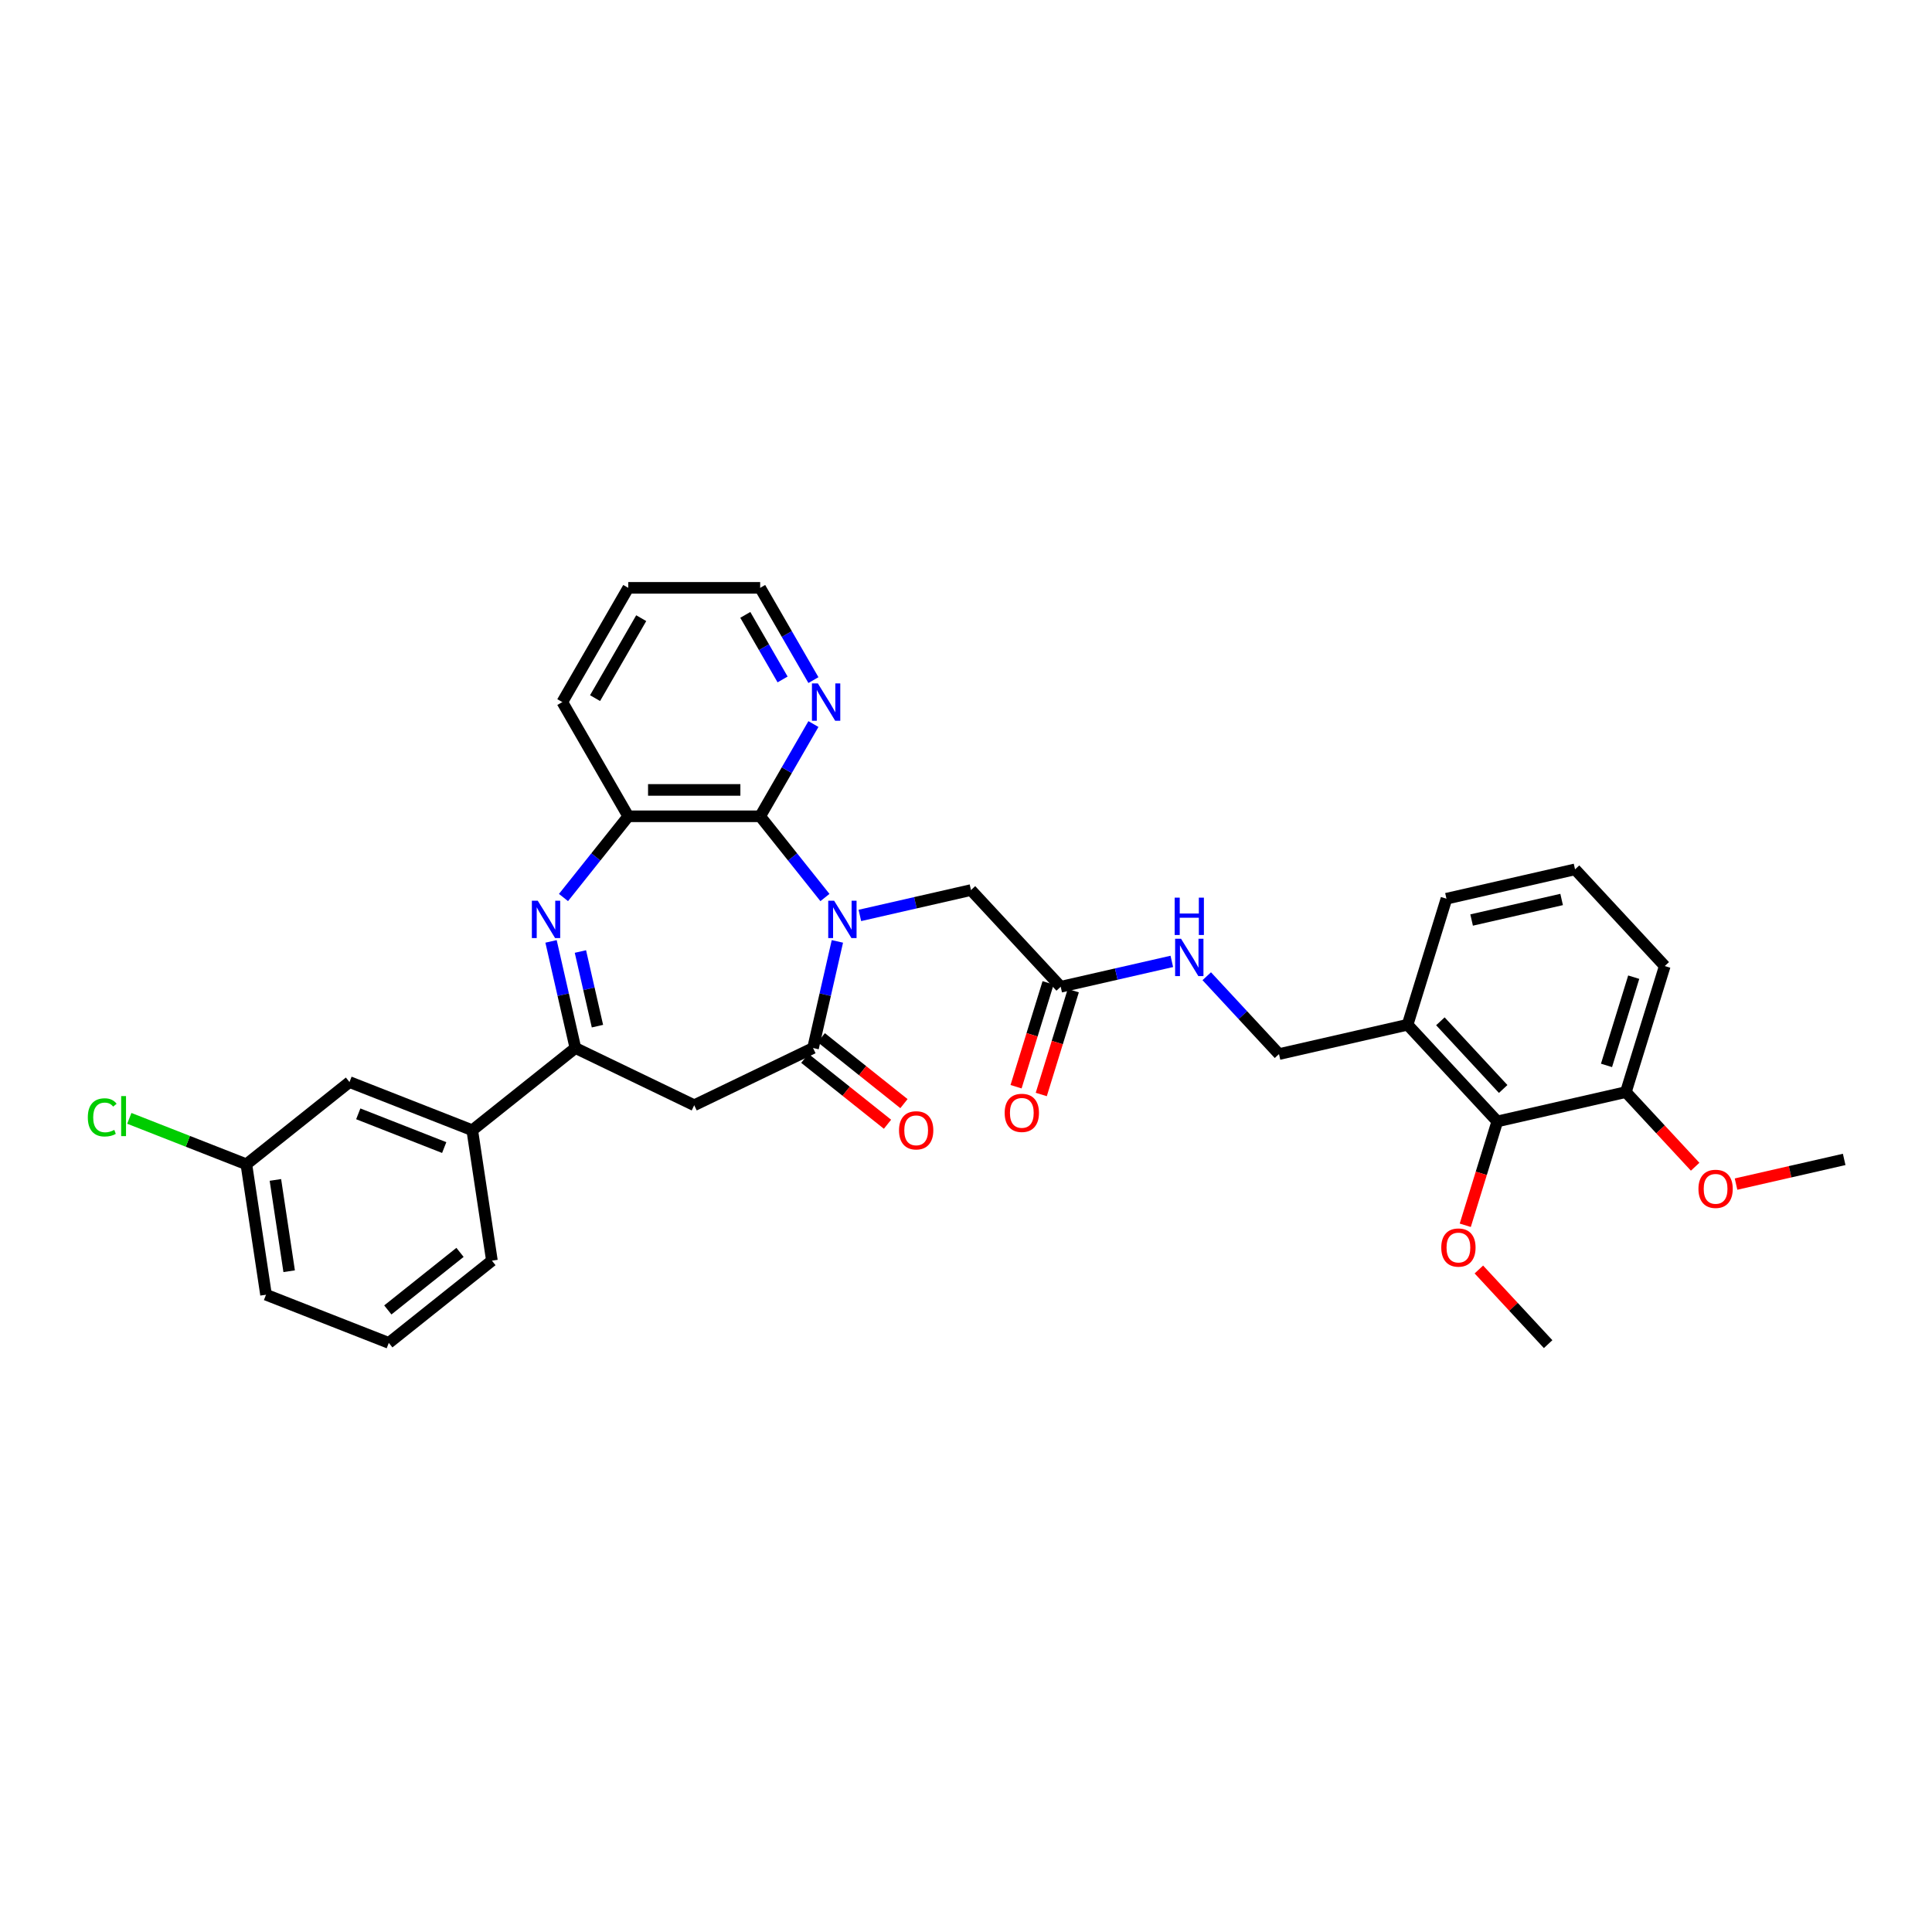 <?xml version='1.0' encoding='iso-8859-1'?>
<svg version='1.1' baseProfile='full'
              xmlns='http://www.w3.org/2000/svg'
                      xmlns:rdkit='http://www.rdkit.org/xml'
                      xmlns:xlink='http://www.w3.org/1999/xlink'
                  xml:space='preserve'
width='1000px' height='1000px' viewBox='0 0 1000 1000'>
<!-- END OF HEADER -->
<rect style='opacity:1.0;fill:#FFFFFF;stroke:none' width='1000' height='1000' x='0' y='0'> </rect>
<path class='bond-0' d='M 433.428,487.263 L 427.13,514.855' style='fill:none;fill-rule:evenodd;stroke:#0000FF;stroke-width:6px;stroke-linecap:butt;stroke-linejoin:miter;stroke-opacity:1' />
<path class='bond-0' d='M 427.13,514.855 L 420.832,542.447' style='fill:none;fill-rule:evenodd;stroke:#000000;stroke-width:6px;stroke-linecap:butt;stroke-linejoin:miter;stroke-opacity:1' />
<path class='bond-2' d='M 426.985,464.556 L 410.222,443.535' style='fill:none;fill-rule:evenodd;stroke:#0000FF;stroke-width:6px;stroke-linecap:butt;stroke-linejoin:miter;stroke-opacity:1' />
<path class='bond-2' d='M 410.222,443.535 L 393.459,422.515' style='fill:none;fill-rule:evenodd;stroke:#000000;stroke-width:6px;stroke-linecap:butt;stroke-linejoin:miter;stroke-opacity:1' />
<path class='bond-6' d='M 445.062,473.827 L 473.821,467.263' style='fill:none;fill-rule:evenodd;stroke:#0000FF;stroke-width:6px;stroke-linecap:butt;stroke-linejoin:miter;stroke-opacity:1' />
<path class='bond-6' d='M 473.821,467.263 L 502.58,460.699' style='fill:none;fill-rule:evenodd;stroke:#000000;stroke-width:6px;stroke-linecap:butt;stroke-linejoin:miter;stroke-opacity:1' />
<path class='bond-4' d='M 420.832,542.447 L 359.324,572.067' style='fill:none;fill-rule:evenodd;stroke:#000000;stroke-width:6px;stroke-linecap:butt;stroke-linejoin:miter;stroke-opacity:1' />
<path class='bond-12' d='M 416.576,547.784 L 437.972,564.847' style='fill:none;fill-rule:evenodd;stroke:#000000;stroke-width:6px;stroke-linecap:butt;stroke-linejoin:miter;stroke-opacity:1' />
<path class='bond-12' d='M 437.972,564.847 L 459.369,581.91' style='fill:none;fill-rule:evenodd;stroke:#FF0000;stroke-width:6px;stroke-linecap:butt;stroke-linejoin:miter;stroke-opacity:1' />
<path class='bond-12' d='M 425.089,537.109 L 446.485,554.172' style='fill:none;fill-rule:evenodd;stroke:#000000;stroke-width:6px;stroke-linecap:butt;stroke-linejoin:miter;stroke-opacity:1' />
<path class='bond-12' d='M 446.485,554.172 L 467.882,571.235' style='fill:none;fill-rule:evenodd;stroke:#FF0000;stroke-width:6px;stroke-linecap:butt;stroke-linejoin:miter;stroke-opacity:1' />
<path class='bond-1' d='M 291.664,464.556 L 308.427,443.535' style='fill:none;fill-rule:evenodd;stroke:#0000FF;stroke-width:6px;stroke-linecap:butt;stroke-linejoin:miter;stroke-opacity:1' />
<path class='bond-1' d='M 308.427,443.535 L 325.19,422.515' style='fill:none;fill-rule:evenodd;stroke:#000000;stroke-width:6px;stroke-linecap:butt;stroke-linejoin:miter;stroke-opacity:1' />
<path class='bond-33' d='M 285.221,487.263 L 291.519,514.855' style='fill:none;fill-rule:evenodd;stroke:#0000FF;stroke-width:6px;stroke-linecap:butt;stroke-linejoin:miter;stroke-opacity:1' />
<path class='bond-33' d='M 291.519,514.855 L 297.817,542.447' style='fill:none;fill-rule:evenodd;stroke:#000000;stroke-width:6px;stroke-linecap:butt;stroke-linejoin:miter;stroke-opacity:1' />
<path class='bond-33' d='M 300.422,492.503 L 304.83,511.817' style='fill:none;fill-rule:evenodd;stroke:#0000FF;stroke-width:6px;stroke-linecap:butt;stroke-linejoin:miter;stroke-opacity:1' />
<path class='bond-33' d='M 304.83,511.817 L 309.239,531.131' style='fill:none;fill-rule:evenodd;stroke:#000000;stroke-width:6px;stroke-linecap:butt;stroke-linejoin:miter;stroke-opacity:1' />
<path class='bond-5' d='M 393.459,422.515 L 325.19,422.515' style='fill:none;fill-rule:evenodd;stroke:#000000;stroke-width:6px;stroke-linecap:butt;stroke-linejoin:miter;stroke-opacity:1' />
<path class='bond-5' d='M 383.218,408.862 L 335.431,408.862' style='fill:none;fill-rule:evenodd;stroke:#000000;stroke-width:6px;stroke-linecap:butt;stroke-linejoin:miter;stroke-opacity:1' />
<path class='bond-10' d='M 393.459,422.515 L 407.243,398.641' style='fill:none;fill-rule:evenodd;stroke:#000000;stroke-width:6px;stroke-linecap:butt;stroke-linejoin:miter;stroke-opacity:1' />
<path class='bond-10' d='M 407.243,398.641 L 421.026,374.767' style='fill:none;fill-rule:evenodd;stroke:#0000FF;stroke-width:6px;stroke-linecap:butt;stroke-linejoin:miter;stroke-opacity:1' />
<path class='bond-3' d='M 297.817,542.447 L 359.324,572.067' style='fill:none;fill-rule:evenodd;stroke:#000000;stroke-width:6px;stroke-linecap:butt;stroke-linejoin:miter;stroke-opacity:1' />
<path class='bond-7' d='M 297.817,542.447 L 244.442,585.011' style='fill:none;fill-rule:evenodd;stroke:#000000;stroke-width:6px;stroke-linecap:butt;stroke-linejoin:miter;stroke-opacity:1' />
<path class='bond-22' d='M 325.19,422.515 L 291.056,363.393' style='fill:none;fill-rule:evenodd;stroke:#000000;stroke-width:6px;stroke-linecap:butt;stroke-linejoin:miter;stroke-opacity:1' />
<path class='bond-9' d='M 502.58,460.699 L 549.015,510.743' style='fill:none;fill-rule:evenodd;stroke:#000000;stroke-width:6px;stroke-linecap:butt;stroke-linejoin:miter;stroke-opacity:1' />
<path class='bond-15' d='M 244.442,585.011 L 180.893,560.07' style='fill:none;fill-rule:evenodd;stroke:#000000;stroke-width:6px;stroke-linecap:butt;stroke-linejoin:miter;stroke-opacity:1' />
<path class='bond-15' d='M 229.922,593.98 L 185.437,576.521' style='fill:none;fill-rule:evenodd;stroke:#000000;stroke-width:6px;stroke-linecap:butt;stroke-linejoin:miter;stroke-opacity:1' />
<path class='bond-24' d='M 244.442,585.011 L 254.617,652.517' style='fill:none;fill-rule:evenodd;stroke:#000000;stroke-width:6px;stroke-linecap:butt;stroke-linejoin:miter;stroke-opacity:1' />
<path class='bond-8' d='M 774.997,580.449 L 728.563,530.405' style='fill:none;fill-rule:evenodd;stroke:#000000;stroke-width:6px;stroke-linecap:butt;stroke-linejoin:miter;stroke-opacity:1' />
<path class='bond-8' d='M 778.041,563.656 L 745.537,528.625' style='fill:none;fill-rule:evenodd;stroke:#000000;stroke-width:6px;stroke-linecap:butt;stroke-linejoin:miter;stroke-opacity:1' />
<path class='bond-16' d='M 774.997,580.449 L 841.554,565.258' style='fill:none;fill-rule:evenodd;stroke:#000000;stroke-width:6px;stroke-linecap:butt;stroke-linejoin:miter;stroke-opacity:1' />
<path class='bond-19' d='M 774.997,580.449 L 766.707,607.326' style='fill:none;fill-rule:evenodd;stroke:#000000;stroke-width:6px;stroke-linecap:butt;stroke-linejoin:miter;stroke-opacity:1' />
<path class='bond-19' d='M 766.707,607.326 L 758.417,634.202' style='fill:none;fill-rule:evenodd;stroke:#FF0000;stroke-width:6px;stroke-linecap:butt;stroke-linejoin:miter;stroke-opacity:1' />
<path class='bond-13' d='M 549.015,510.743 L 577.774,504.179' style='fill:none;fill-rule:evenodd;stroke:#000000;stroke-width:6px;stroke-linecap:butt;stroke-linejoin:miter;stroke-opacity:1' />
<path class='bond-13' d='M 577.774,504.179 L 606.533,497.615' style='fill:none;fill-rule:evenodd;stroke:#0000FF;stroke-width:6px;stroke-linecap:butt;stroke-linejoin:miter;stroke-opacity:1' />
<path class='bond-17' d='M 542.491,508.731 L 534.201,535.607' style='fill:none;fill-rule:evenodd;stroke:#000000;stroke-width:6px;stroke-linecap:butt;stroke-linejoin:miter;stroke-opacity:1' />
<path class='bond-17' d='M 534.201,535.607 L 525.911,562.483' style='fill:none;fill-rule:evenodd;stroke:#FF0000;stroke-width:6px;stroke-linecap:butt;stroke-linejoin:miter;stroke-opacity:1' />
<path class='bond-17' d='M 555.538,512.755 L 547.248,539.632' style='fill:none;fill-rule:evenodd;stroke:#000000;stroke-width:6px;stroke-linecap:butt;stroke-linejoin:miter;stroke-opacity:1' />
<path class='bond-17' d='M 547.248,539.632 L 538.958,566.508' style='fill:none;fill-rule:evenodd;stroke:#FF0000;stroke-width:6px;stroke-linecap:butt;stroke-linejoin:miter;stroke-opacity:1' />
<path class='bond-27' d='M 421.026,352.019 L 407.243,328.145' style='fill:none;fill-rule:evenodd;stroke:#0000FF;stroke-width:6px;stroke-linecap:butt;stroke-linejoin:miter;stroke-opacity:1' />
<path class='bond-27' d='M 407.243,328.145 L 393.459,304.271' style='fill:none;fill-rule:evenodd;stroke:#000000;stroke-width:6px;stroke-linecap:butt;stroke-linejoin:miter;stroke-opacity:1' />
<path class='bond-27' d='M 405.067,351.684 L 395.418,334.972' style='fill:none;fill-rule:evenodd;stroke:#0000FF;stroke-width:6px;stroke-linecap:butt;stroke-linejoin:miter;stroke-opacity:1' />
<path class='bond-27' d='M 395.418,334.972 L 385.769,318.26' style='fill:none;fill-rule:evenodd;stroke:#000000;stroke-width:6px;stroke-linecap:butt;stroke-linejoin:miter;stroke-opacity:1' />
<path class='bond-11' d='M 728.563,530.405 L 662.006,545.596' style='fill:none;fill-rule:evenodd;stroke:#000000;stroke-width:6px;stroke-linecap:butt;stroke-linejoin:miter;stroke-opacity:1' />
<path class='bond-23' d='M 728.563,530.405 L 748.685,465.169' style='fill:none;fill-rule:evenodd;stroke:#000000;stroke-width:6px;stroke-linecap:butt;stroke-linejoin:miter;stroke-opacity:1' />
<path class='bond-14' d='M 624.61,505.293 L 643.308,525.445' style='fill:none;fill-rule:evenodd;stroke:#0000FF;stroke-width:6px;stroke-linecap:butt;stroke-linejoin:miter;stroke-opacity:1' />
<path class='bond-14' d='M 643.308,525.445 L 662.006,545.596' style='fill:none;fill-rule:evenodd;stroke:#000000;stroke-width:6px;stroke-linecap:butt;stroke-linejoin:miter;stroke-opacity:1' />
<path class='bond-18' d='M 180.893,560.07 L 127.518,602.635' style='fill:none;fill-rule:evenodd;stroke:#000000;stroke-width:6px;stroke-linecap:butt;stroke-linejoin:miter;stroke-opacity:1' />
<path class='bond-21' d='M 841.554,565.258 L 859.481,584.578' style='fill:none;fill-rule:evenodd;stroke:#000000;stroke-width:6px;stroke-linecap:butt;stroke-linejoin:miter;stroke-opacity:1' />
<path class='bond-21' d='M 859.481,584.578 L 877.407,603.898' style='fill:none;fill-rule:evenodd;stroke:#FF0000;stroke-width:6px;stroke-linecap:butt;stroke-linejoin:miter;stroke-opacity:1' />
<path class='bond-36' d='M 841.554,565.258 L 861.677,500.023' style='fill:none;fill-rule:evenodd;stroke:#000000;stroke-width:6px;stroke-linecap:butt;stroke-linejoin:miter;stroke-opacity:1' />
<path class='bond-36' d='M 831.525,551.448 L 845.611,505.783' style='fill:none;fill-rule:evenodd;stroke:#000000;stroke-width:6px;stroke-linecap:butt;stroke-linejoin:miter;stroke-opacity:1' />
<path class='bond-20' d='M 127.518,602.635 L 97.225,590.746' style='fill:none;fill-rule:evenodd;stroke:#000000;stroke-width:6px;stroke-linecap:butt;stroke-linejoin:miter;stroke-opacity:1' />
<path class='bond-20' d='M 97.225,590.746 L 66.932,578.856' style='fill:none;fill-rule:evenodd;stroke:#00CC00;stroke-width:6px;stroke-linecap:butt;stroke-linejoin:miter;stroke-opacity:1' />
<path class='bond-35' d='M 127.518,602.635 L 137.693,670.141' style='fill:none;fill-rule:evenodd;stroke:#000000;stroke-width:6px;stroke-linecap:butt;stroke-linejoin:miter;stroke-opacity:1' />
<path class='bond-35' d='M 142.546,610.726 L 149.668,657.98' style='fill:none;fill-rule:evenodd;stroke:#000000;stroke-width:6px;stroke-linecap:butt;stroke-linejoin:miter;stroke-opacity:1' />
<path class='bond-30' d='M 765.456,657.089 L 783.383,676.409' style='fill:none;fill-rule:evenodd;stroke:#FF0000;stroke-width:6px;stroke-linecap:butt;stroke-linejoin:miter;stroke-opacity:1' />
<path class='bond-30' d='M 783.383,676.409 L 801.309,695.729' style='fill:none;fill-rule:evenodd;stroke:#000000;stroke-width:6px;stroke-linecap:butt;stroke-linejoin:miter;stroke-opacity:1' />
<path class='bond-31' d='M 898.57,612.887 L 926.558,606.499' style='fill:none;fill-rule:evenodd;stroke:#FF0000;stroke-width:6px;stroke-linecap:butt;stroke-linejoin:miter;stroke-opacity:1' />
<path class='bond-31' d='M 926.558,606.499 L 954.545,600.111' style='fill:none;fill-rule:evenodd;stroke:#000000;stroke-width:6px;stroke-linecap:butt;stroke-linejoin:miter;stroke-opacity:1' />
<path class='bond-34' d='M 291.056,363.393 L 325.19,304.271' style='fill:none;fill-rule:evenodd;stroke:#000000;stroke-width:6px;stroke-linecap:butt;stroke-linejoin:miter;stroke-opacity:1' />
<path class='bond-34' d='M 308.001,361.352 L 331.895,319.966' style='fill:none;fill-rule:evenodd;stroke:#000000;stroke-width:6px;stroke-linecap:butt;stroke-linejoin:miter;stroke-opacity:1' />
<path class='bond-25' d='M 748.685,465.169 L 815.242,449.978' style='fill:none;fill-rule:evenodd;stroke:#000000;stroke-width:6px;stroke-linecap:butt;stroke-linejoin:miter;stroke-opacity:1' />
<path class='bond-25' d='M 761.707,476.202 L 808.297,465.568' style='fill:none;fill-rule:evenodd;stroke:#000000;stroke-width:6px;stroke-linecap:butt;stroke-linejoin:miter;stroke-opacity:1' />
<path class='bond-26' d='M 254.617,652.517 L 201.243,695.082' style='fill:none;fill-rule:evenodd;stroke:#000000;stroke-width:6px;stroke-linecap:butt;stroke-linejoin:miter;stroke-opacity:1' />
<path class='bond-26' d='M 238.098,648.227 L 200.736,678.023' style='fill:none;fill-rule:evenodd;stroke:#000000;stroke-width:6px;stroke-linecap:butt;stroke-linejoin:miter;stroke-opacity:1' />
<path class='bond-28' d='M 815.242,449.978 L 861.677,500.023' style='fill:none;fill-rule:evenodd;stroke:#000000;stroke-width:6px;stroke-linecap:butt;stroke-linejoin:miter;stroke-opacity:1' />
<path class='bond-29' d='M 201.243,695.082 L 137.693,670.141' style='fill:none;fill-rule:evenodd;stroke:#000000;stroke-width:6px;stroke-linecap:butt;stroke-linejoin:miter;stroke-opacity:1' />
<path class='bond-32' d='M 393.459,304.271 L 325.19,304.271' style='fill:none;fill-rule:evenodd;stroke:#000000;stroke-width:6px;stroke-linecap:butt;stroke-linejoin:miter;stroke-opacity:1' />
<path  class='atom-0' d='M 431.75 466.223
L 438.085 476.463
Q 438.713 477.474, 439.724 479.303
Q 440.734 481.133, 440.789 481.242
L 440.789 466.223
L 443.356 466.223
L 443.356 485.557
L 440.707 485.557
L 433.907 474.361
Q 433.115 473.05, 432.269 471.548
Q 431.449 470.046, 431.204 469.582
L 431.204 485.557
L 428.691 485.557
L 428.691 466.223
L 431.75 466.223
' fill='#0000FF'/>
<path  class='atom-2' d='M 278.352 466.223
L 284.687 476.463
Q 285.315 477.474, 286.326 479.303
Q 287.336 481.133, 287.391 481.242
L 287.391 466.223
L 289.958 466.223
L 289.958 485.557
L 287.309 485.557
L 280.509 474.361
Q 279.717 473.05, 278.871 471.548
Q 278.052 470.046, 277.806 469.582
L 277.806 485.557
L 275.293 485.557
L 275.293 466.223
L 278.352 466.223
' fill='#0000FF'/>
<path  class='atom-11' d='M 423.319 353.726
L 429.655 363.966
Q 430.283 364.977, 431.293 366.806
Q 432.304 368.636, 432.358 368.745
L 432.358 353.726
L 434.925 353.726
L 434.925 373.06
L 432.276 373.06
L 425.477 361.864
Q 424.685 360.553, 423.838 359.051
Q 423.019 357.549, 422.773 357.085
L 422.773 373.06
L 420.261 373.06
L 420.261 353.726
L 423.319 353.726
' fill='#0000FF'/>
<path  class='atom-13' d='M 465.332 585.066
Q 465.332 580.424, 467.626 577.83
Q 469.92 575.235, 474.207 575.235
Q 478.494 575.235, 480.788 577.83
Q 483.082 580.424, 483.082 585.066
Q 483.082 589.763, 480.761 592.439
Q 478.439 595.088, 474.207 595.088
Q 469.947 595.088, 467.626 592.439
Q 465.332 589.79, 465.332 585.066
M 474.207 592.903
Q 477.156 592.903, 478.74 590.937
Q 480.351 588.944, 480.351 585.066
Q 480.351 581.27, 478.74 579.359
Q 477.156 577.42, 474.207 577.42
Q 471.258 577.42, 469.646 579.331
Q 468.063 581.243, 468.063 585.066
Q 468.063 588.971, 469.646 590.937
Q 471.258 592.903, 474.207 592.903
' fill='#FF0000'/>
<path  class='atom-14' d='M 611.298 485.885
L 617.633 496.125
Q 618.261 497.136, 619.272 498.965
Q 620.282 500.795, 620.337 500.904
L 620.337 485.885
L 622.904 485.885
L 622.904 505.219
L 620.255 505.219
L 613.455 494.023
Q 612.663 492.712, 611.817 491.21
Q 610.998 489.708, 610.752 489.244
L 610.752 505.219
L 608.24 505.219
L 608.24 485.885
L 611.298 485.885
' fill='#0000FF'/>
<path  class='atom-14' d='M 608.007 464.618
L 610.629 464.618
L 610.629 472.837
L 620.514 472.837
L 620.514 464.618
L 623.136 464.618
L 623.136 483.952
L 620.514 483.952
L 620.514 475.022
L 610.629 475.022
L 610.629 483.952
L 608.007 483.952
L 608.007 464.618
' fill='#0000FF'/>
<path  class='atom-18' d='M 520.017 576.033
Q 520.017 571.391, 522.311 568.797
Q 524.605 566.202, 528.892 566.202
Q 533.18 566.202, 535.473 568.797
Q 537.767 571.391, 537.767 576.033
Q 537.767 580.73, 535.446 583.406
Q 533.125 586.055, 528.892 586.055
Q 524.632 586.055, 522.311 583.406
Q 520.017 580.757, 520.017 576.033
M 528.892 583.87
Q 531.841 583.87, 533.425 581.904
Q 535.036 579.911, 535.036 576.033
Q 535.036 572.237, 533.425 570.326
Q 531.841 568.387, 528.892 568.387
Q 525.943 568.387, 524.332 570.299
Q 522.748 572.21, 522.748 576.033
Q 522.748 579.938, 524.332 581.904
Q 525.943 583.87, 528.892 583.87
' fill='#FF0000'/>
<path  class='atom-20' d='M 746 645.74
Q 746 641.097, 748.294 638.503
Q 750.588 635.909, 754.875 635.909
Q 759.162 635.909, 761.456 638.503
Q 763.75 641.097, 763.75 645.74
Q 763.75 650.436, 761.429 653.113
Q 759.107 655.761, 754.875 655.761
Q 750.615 655.761, 748.294 653.113
Q 746 650.464, 746 645.74
M 754.875 653.577
Q 757.824 653.577, 759.408 651.611
Q 761.019 649.617, 761.019 645.74
Q 761.019 641.944, 759.408 640.032
Q 757.824 638.093, 754.875 638.093
Q 751.926 638.093, 750.314 640.005
Q 748.731 641.916, 748.731 645.74
Q 748.731 649.644, 750.314 651.611
Q 751.926 653.577, 754.875 653.577
' fill='#FF0000'/>
<path  class='atom-21' d='M 45.455 578.363
Q 45.455 573.556, 47.694 571.044
Q 49.96 568.505, 54.248 568.505
Q 58.234 568.505, 60.364 571.317
L 58.562 572.792
Q 57.006 570.744, 54.248 570.744
Q 51.326 570.744, 49.769 572.71
Q 48.24 574.649, 48.24 578.363
Q 48.24 582.186, 49.824 584.152
Q 51.435 586.118, 54.548 586.118
Q 56.678 586.118, 59.163 584.834
L 59.928 586.882
Q 58.917 587.538, 57.388 587.92
Q 55.859 588.302, 54.166 588.302
Q 49.96 588.302, 47.694 585.736
Q 45.455 583.169, 45.455 578.363
' fill='#00CC00'/>
<path  class='atom-21' d='M 62.713 567.33
L 65.225 567.33
L 65.225 588.057
L 62.713 588.057
L 62.713 567.33
' fill='#00CC00'/>
<path  class='atom-22' d='M 879.114 615.357
Q 879.114 610.715, 881.407 608.121
Q 883.701 605.526, 887.989 605.526
Q 892.276 605.526, 894.57 608.121
Q 896.863 610.715, 896.863 615.357
Q 896.863 620.054, 894.542 622.73
Q 892.221 625.379, 887.989 625.379
Q 883.729 625.379, 881.407 622.73
Q 879.114 620.081, 879.114 615.357
M 887.989 623.194
Q 890.938 623.194, 892.522 621.228
Q 894.133 619.235, 894.133 615.357
Q 894.133 611.561, 892.522 609.65
Q 890.938 607.711, 887.989 607.711
Q 885.039 607.711, 883.428 609.623
Q 881.844 611.534, 881.844 615.357
Q 881.844 619.262, 883.428 621.228
Q 885.039 623.194, 887.989 623.194
' fill='#FF0000'/>
</svg>
